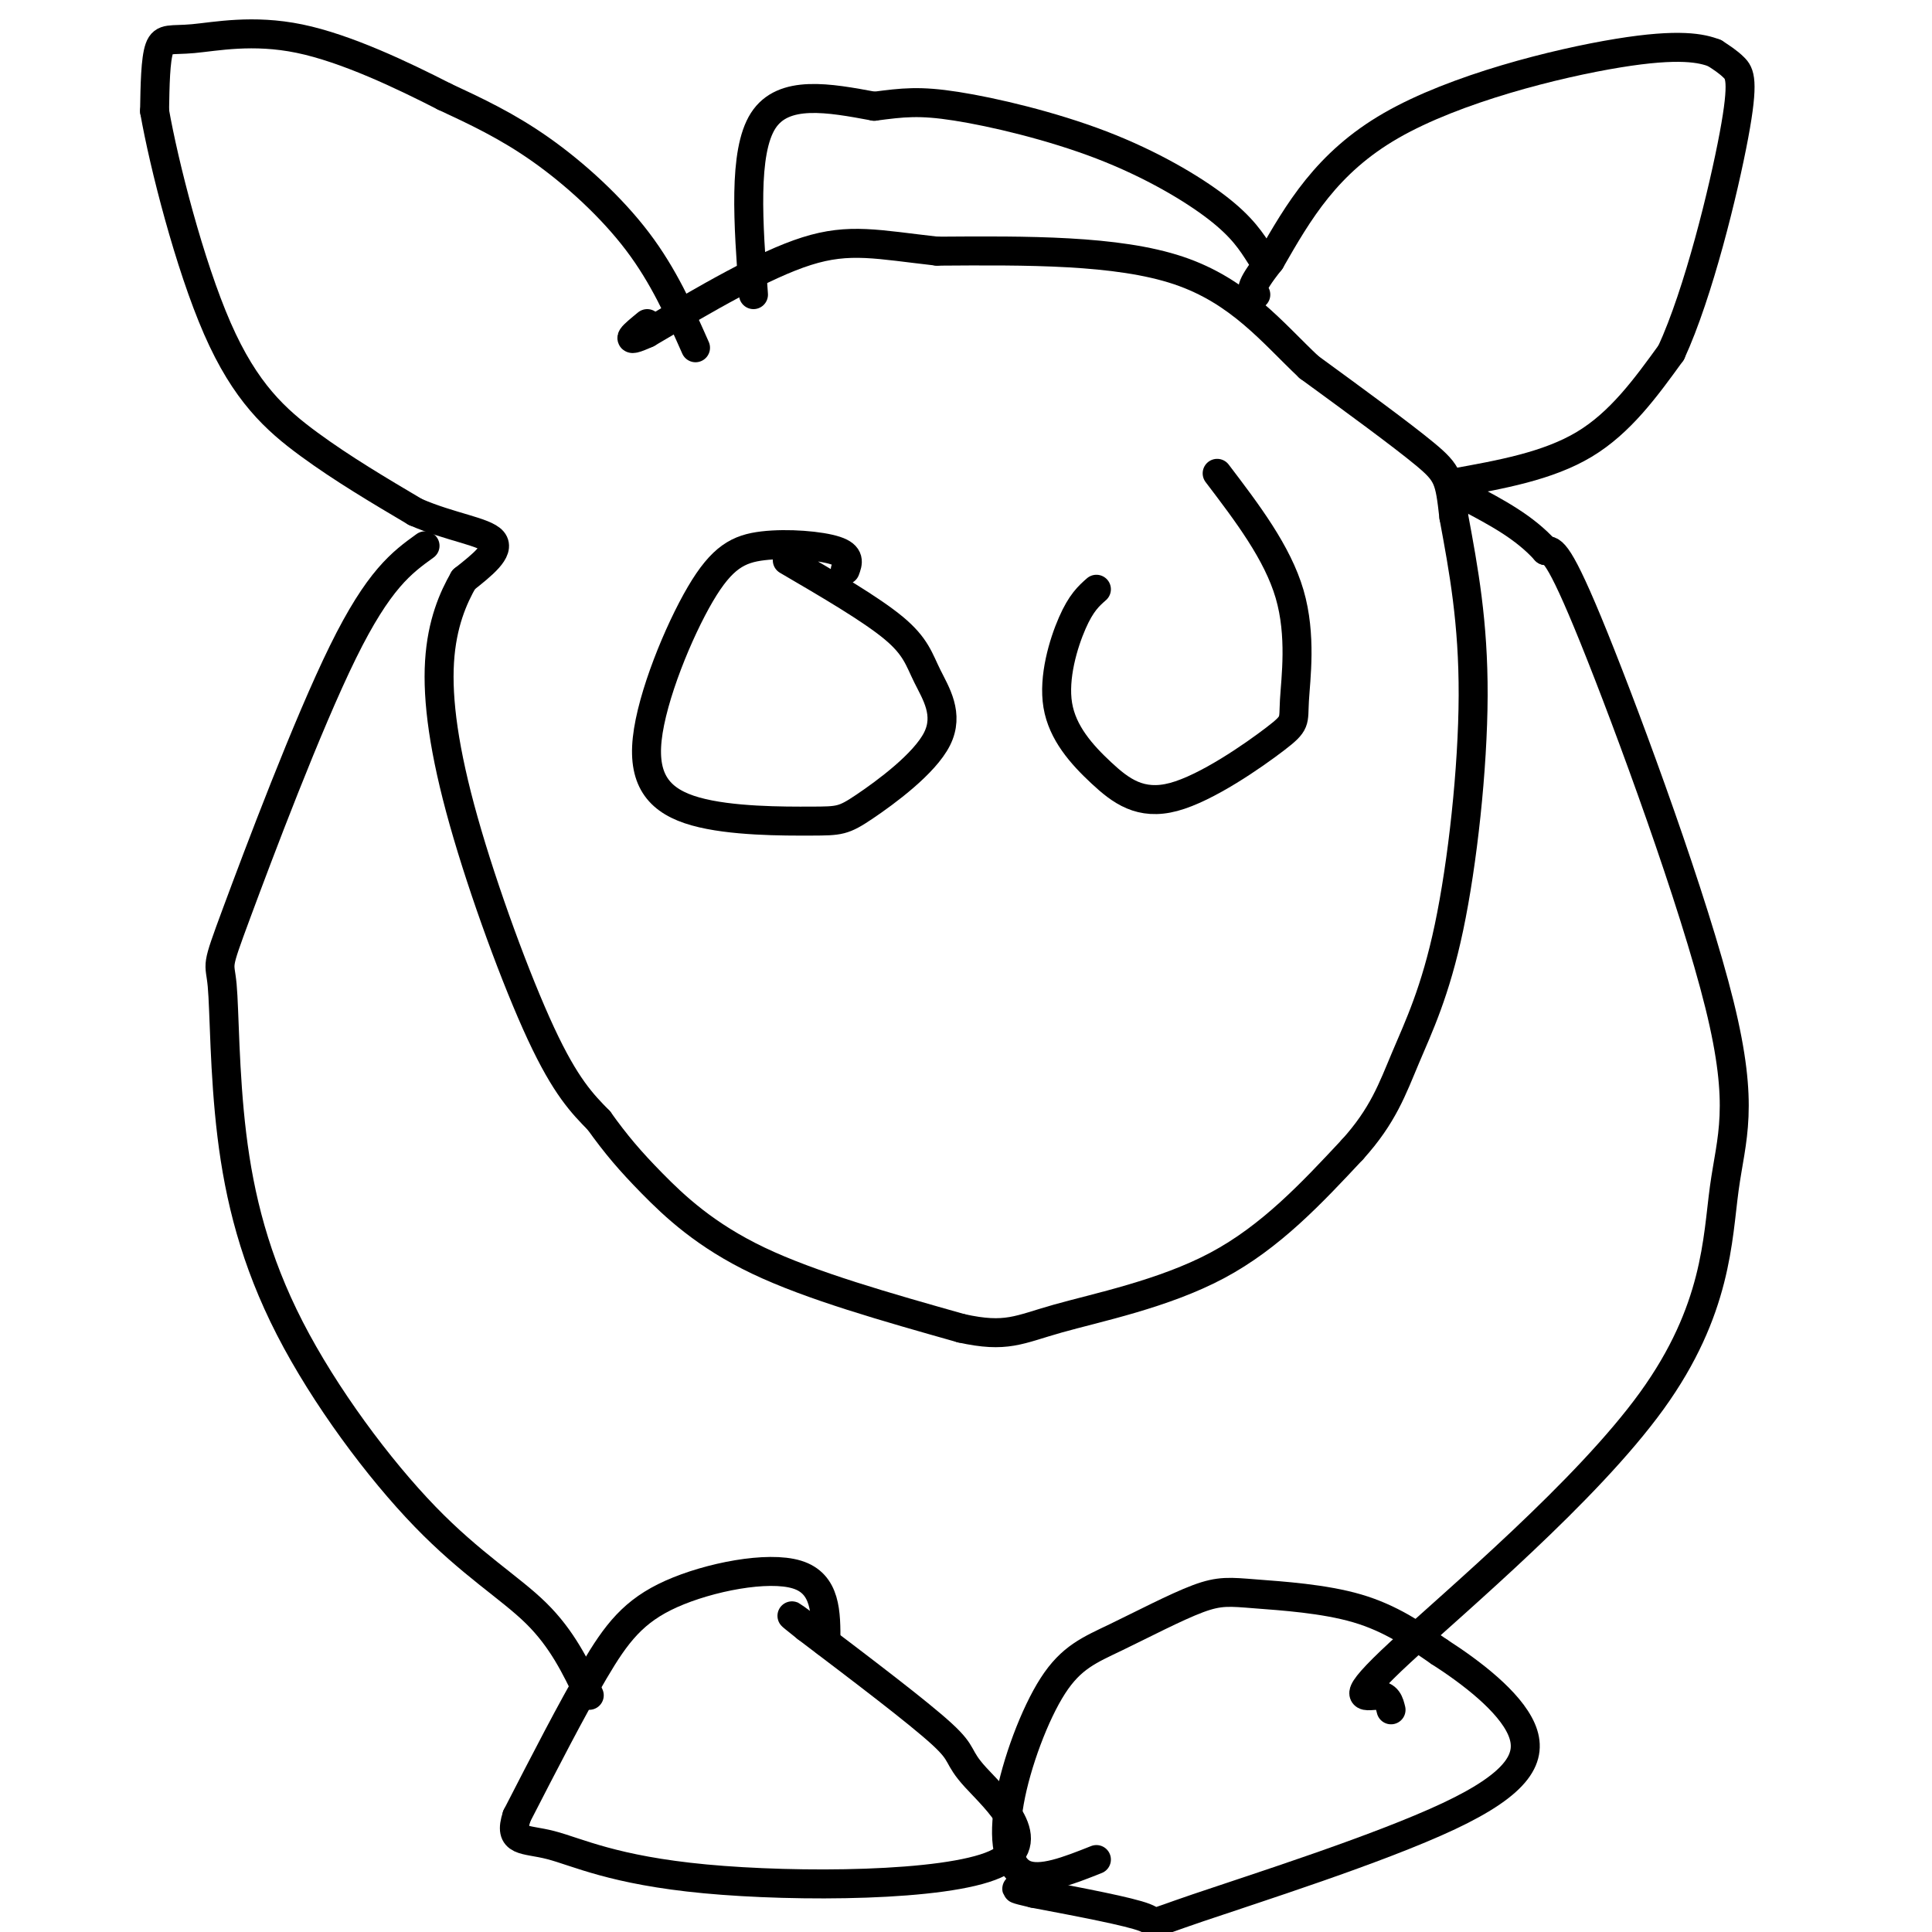 <svg viewBox='0 0 400 400' version='1.1' xmlns='http://www.w3.org/2000/svg' xmlns:xlink='http://www.w3.org/1999/xlink'><g fill='none' stroke='#000000' stroke-width='6' stroke-linecap='round' stroke-linejoin='round'><path d='M301,100c9.750,-1.750 19.500,-3.500 27,-8c7.500,-4.500 12.750,-11.750 18,-19'/><path d='M346,73c5.679,-12.321 10.875,-33.625 13,-45c2.125,-11.375 1.179,-12.821 0,-14c-1.179,-1.179 -2.589,-2.089 -4,-3'/><path d='M355,11c-2.643,-1.024 -7.250,-2.083 -20,0c-12.750,2.083 -33.643,7.310 -47,15c-13.357,7.690 -19.179,17.845 -25,28'/><path d='M263,54c-4.667,5.833 -3.833,6.417 -3,7'/><path d='M144,72c-3.289,-7.422 -6.578,-14.844 -12,-22c-5.422,-7.156 -12.978,-14.044 -20,-19c-7.022,-4.956 -13.511,-7.978 -20,-11'/><path d='M92,20c-8.663,-4.429 -20.322,-10.002 -30,-12c-9.678,-1.998 -17.375,-0.423 -22,0c-4.625,0.423 -6.179,-0.308 -7,2c-0.821,2.308 -0.911,7.654 -1,13'/><path d='M32,23c1.917,10.929 7.208,31.750 13,45c5.792,13.250 12.083,18.929 19,24c6.917,5.071 14.458,9.536 22,14'/><path d='M86,106c7.244,3.156 14.356,4.044 16,6c1.644,1.956 -2.178,4.978 -6,8'/><path d='M96,120c-2.147,3.732 -4.514,9.062 -5,17c-0.486,7.938 0.907,18.483 5,33c4.093,14.517 10.884,33.005 16,44c5.116,10.995 8.558,14.498 12,18'/><path d='M124,232c3.536,4.940 6.375,8.292 11,13c4.625,4.708 11.036,10.774 22,16c10.964,5.226 26.482,9.613 42,14'/><path d='M199,275c9.393,2.083 11.875,0.292 20,-2c8.125,-2.292 21.893,-5.083 33,-11c11.107,-5.917 19.554,-14.958 28,-24'/><path d='M280,238c6.370,-7.027 8.295,-12.595 11,-19c2.705,-6.405 6.190,-13.648 9,-27c2.810,-13.352 4.946,-32.815 5,-48c0.054,-15.185 -1.973,-26.093 -4,-37'/><path d='M301,107c-0.889,-7.844 -1.111,-8.956 -6,-13c-4.889,-4.044 -14.444,-11.022 -24,-18'/><path d='M271,76c-7.511,-7.067 -14.289,-15.733 -27,-20c-12.711,-4.267 -31.356,-4.133 -50,-4'/><path d='M194,52c-12.311,-1.378 -18.089,-2.822 -27,0c-8.911,2.822 -20.956,9.911 -33,17'/><path d='M134,69c-5.500,2.500 -2.750,0.250 0,-2'/><path d='M156,61c-1.083,-14.750 -2.167,-29.500 2,-36c4.167,-6.500 13.583,-4.750 23,-3'/><path d='M181,22c5.944,-0.774 9.305,-1.207 17,0c7.695,1.207 19.726,4.056 30,8c10.274,3.944 18.793,8.984 24,13c5.207,4.016 7.104,7.008 9,10'/><path d='M171,340c0.024,-6.071 0.048,-12.143 -6,-14c-6.048,-1.857 -18.167,0.500 -26,4c-7.833,3.500 -11.381,8.143 -16,16c-4.619,7.857 -10.310,18.929 -16,30'/><path d='M107,376c-1.840,5.599 1.559,4.598 7,6c5.441,1.402 12.925,5.207 32,7c19.075,1.793 49.742,1.573 60,-3c10.258,-4.573 0.108,-13.501 -4,-18c-4.108,-4.499 -2.174,-4.571 -7,-9c-4.826,-4.429 -16.413,-13.214 -28,-22'/><path d='M167,337c-4.833,-3.833 -2.917,-2.417 -1,-1'/><path d='M227,385c-5.800,2.303 -11.600,4.606 -15,3c-3.400,-1.606 -4.401,-7.121 -3,-15c1.401,-7.879 5.204,-18.121 9,-24c3.796,-5.879 7.586,-7.396 13,-10c5.414,-2.604 12.451,-6.296 17,-8c4.549,-1.704 6.609,-1.420 12,-1c5.391,0.420 14.112,0.977 21,3c6.888,2.023 11.944,5.511 17,9'/><path d='M298,342c6.574,4.220 14.507,10.269 17,16c2.493,5.731 -0.456,11.144 -15,18c-14.544,6.856 -40.685,15.153 -52,19c-11.315,3.847 -7.804,3.242 -11,2c-3.196,-1.242 -13.098,-3.121 -23,-5'/><path d='M214,392c-4.333,-1.000 -3.667,-1.000 -3,-1'/><path d='M288,354c-0.367,-1.510 -0.733,-3.020 -3,-3c-2.267,0.020 -6.433,1.571 5,-9c11.433,-10.571 38.467,-33.263 52,-52c13.533,-18.737 13.566,-33.517 15,-44c1.434,-10.483 4.271,-16.668 -1,-38c-5.271,-21.332 -18.649,-57.809 -26,-76c-7.351,-18.191 -8.676,-18.095 -10,-18'/><path d='M320,114c-4.333,-4.833 -10.167,-7.917 -16,-11'/><path d='M122,351c-2.800,-5.845 -5.600,-11.689 -11,-17c-5.400,-5.311 -13.402,-10.087 -23,-20c-9.598,-9.913 -20.794,-24.962 -28,-39c-7.206,-14.038 -10.423,-27.065 -12,-40c-1.577,-12.935 -1.516,-25.776 -2,-31c-0.484,-5.224 -1.515,-2.829 3,-15c4.515,-12.171 14.576,-38.906 22,-54c7.424,-15.094 12.212,-18.547 17,-22'/><path d='M175,118c0.557,-1.486 1.114,-2.973 -2,-4c-3.114,-1.027 -9.901,-1.596 -15,-1c-5.099,0.596 -8.512,2.356 -13,10c-4.488,7.644 -10.052,21.173 -11,30c-0.948,8.827 2.721,12.951 10,15c7.279,2.049 18.169,2.022 24,2c5.831,-0.022 6.604,-0.039 11,-3c4.396,-2.961 12.415,-8.866 15,-14c2.585,-5.134 -0.266,-9.498 -2,-13c-1.734,-3.502 -2.353,-6.144 -7,-10c-4.647,-3.856 -13.324,-8.928 -22,-14'/><path d='M227,122c-1.579,1.393 -3.157,2.787 -5,7c-1.843,4.213 -3.950,11.246 -3,17c0.950,5.754 4.955,10.229 9,14c4.045,3.771 8.128,6.839 15,5c6.872,-1.839 16.533,-8.586 21,-12c4.467,-3.414 3.741,-3.496 4,-8c0.259,-4.504 1.503,-13.430 -1,-22c-2.503,-8.570 -8.751,-16.785 -15,-25'/></g>
</svg>